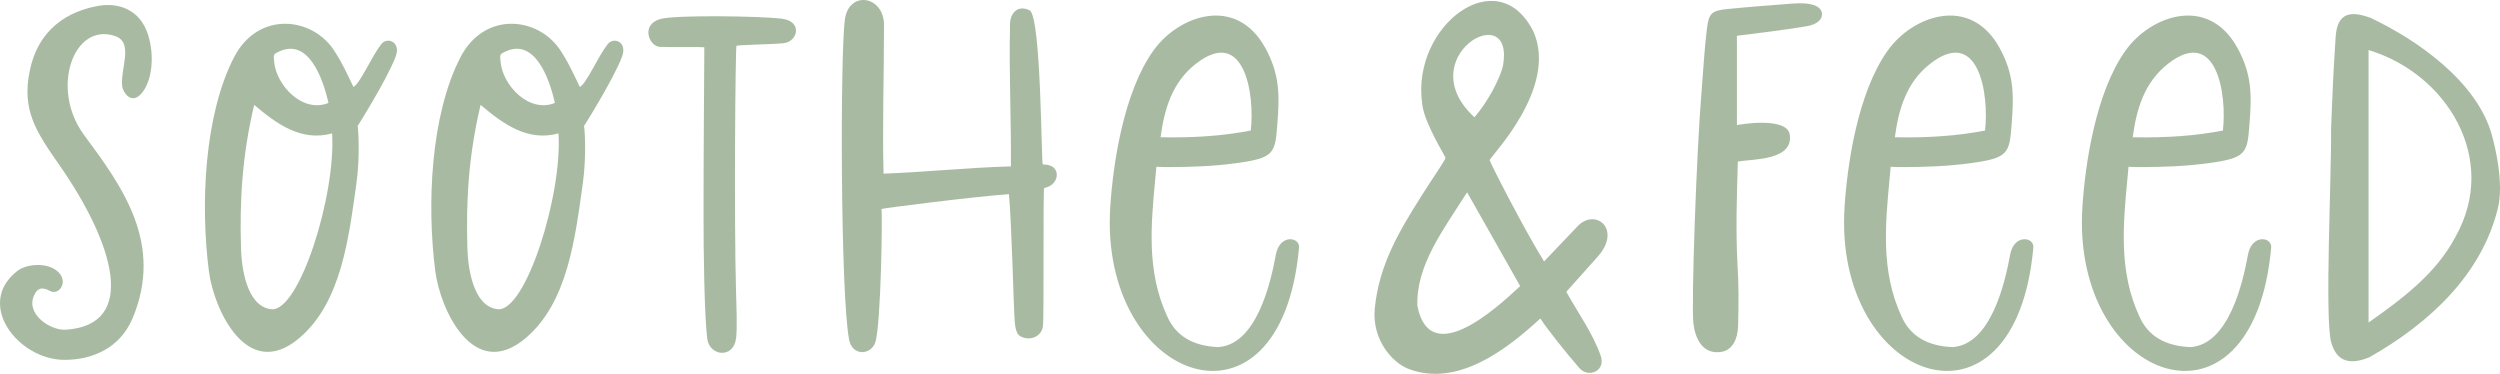 <svg viewBox="0 0 3050 456.06" xmlns="http://www.w3.org/2000/svg" id="Layer_1"><defs><style>.cls-1{fill:#a8bba2;stroke-width:0px;}</style></defs><path d="M102.45,164.53c47.16,63.69,97.44,132.6,59.22,224.03-15.64,36.68-49.7,50.48-82.9,50.48-56.85,0-109.64-68.58-57.3-108.74,11.1-8.53,37.76-10.9,50.19,2.14,11.78,12.36,0,28.42-10.83,22.45-10.06-5.55-15.22-2.53-18.42,3.82-12.77,23.46,18.58,44.8,37.94,43.53,88.47-5.82,58.82-105.33-8.07-201.07-28.56-40.87-45.6-66.74-36.16-113.91C46.79,33.96,84.16,13.66,119.54,7.24c24.74-4.49,51.56,3.98,61.33,35.91,8.06,26.35,4.11,54.87-6.88,69.19-13.49,17.56-24.14-.2-24.94-7.22-2.43-21.46,14.59-53.34-8.79-61.19-50.81-17.07-79.24,64.66-37.8,120.6Z" class="cls-1"></path><path d="M436.16,153.85c.67-1.47,3.55,35.53-1.33,69.98-9.37,66.1-18.21,145.13-69.74,188.67-63.96,54.04-104.24-35.68-110.15-80.98-10.66-81.73-5.73-190.84,30.38-261.25,30.03-58.55,98.32-49.63,124.22-5.61,8.51,13.17,14.87,27.43,21.61,41.38,8.03-3.76,22.01-36.78,33.97-52.15,7.17-9.22,24.34-3.08,17.6,15.1-10.09,27.18-47.23,86.33-46.57,84.87ZM405.14,162.76c-37.34,10.24-67.23-11.18-95.02-34.81-14.78,62.15-17.83,117.13-16.09,175.12.68,22.91,6.58,70.64,36.77,74.17,34.3,4.01,79.23-139.63,74.34-214.48ZM334.41,74.73c2.27,29.36,34.92,63.75,66.33,50.85-7.21-32.15-24.98-78.34-59.49-63.06-8.12,3.6-7.49,3.8-6.84,12.21Z" class="cls-1"></path><path d="M712.37,153.85c.67-1.47,3.55,35.53-1.33,69.98-9.37,66.1-18.21,145.13-69.74,188.67-63.96,54.04-104.24-35.68-110.15-80.98-10.66-81.73-5.73-190.84,30.38-261.25,30.03-58.55,98.32-49.63,124.22-5.61,8.51,13.17,14.87,27.43,21.61,41.38,8.03-3.76,22.01-36.78,33.97-52.15,7.17-9.22,24.34-3.08,17.6,15.1-10.09,27.18-47.23,86.33-46.57,84.87ZM681.35,162.76c-37.34,10.24-67.23-11.18-95.02-34.81-14.78,62.15-17.83,117.13-16.09,175.12.68,22.91,6.58,70.64,36.77,74.17,34.3,4.01,79.23-139.63,74.34-214.48ZM610.62,74.73c2.27,29.36,34.92,63.75,66.33,50.85-7.21-32.15-24.98-78.34-59.49-63.06-8.12,3.6-7.49,3.8-6.84,12.21Z" class="cls-1"></path><path d="M956.43,52.65c-14.83,1.65-56.64,1.93-57.95,3.39-1.25,1.39-3.07,206.81-.54,299.42.41,15.13,1.7,44.38.05,57.37-3.19,25.27-32.52,21.56-35.17.4-3.55-28.43-4.58-108.68-4.5-151.23-.1-68.23.95-182.78.95-204.1,0-1.03-39.09,0-54.25-.71-13.27-.61-23.92-27.72,1.26-34.17,19.06-4.89,120.08-3.49,147.07-.28,26.73,3.19,19.62,28.06,3.07,29.9Z" class="cls-1"></path><path d="M1273.93,229.4c-1.65.33.06,158.68-1.59,169-1.96,12.22-15.38,17.94-26.84,12.22-7.1-3.55-7.35-14.58-8.07-27.43-.73-12.85-3.37-111.23-6.5-146.3-41.78,2.87-155.99,17.38-155.57,18.14,1.37,2.47-.42,141.37-7.52,162.7-5.2,15.61-28.09,17.2-31.98-3.56-10.66-56.85-10.81-350.16-5.09-390.52,5.09-35.88,47.73-28.77,47.73,6.77,0,62.83-2.12,125.3-.53,181.43,52.41-1.95,102.46-7.33,155.36-8.88.41-56.51-2.4-114.72-1.1-170.34-1.09-15.64,8.82-27.53,23.93-19.98,14.21,7.1,14.17,187.81,16.06,187.92,1.99.11,6.34.43,9.11,1.53,12.58,4.51,10.36,23.74-7.41,27.29Z" class="cls-1"></path><path d="M1584.82,302.11c-21.93,244.29-244.02,164.42-230.31-49.5,3.36-52.47,16.15-139.61,52.48-190.7,30.78-43.28,100.82-67.97,136.35-4.01,17.77,31.98,18.04,57.21,14.93,94.67-2.57,34.82-4.27,40.36-50.62,46.58-27.31,3.67-54.45,4.67-82.01,4.71-4.93,0-9.88-.1-14.85-.35-.4,4.45-.81,8.91-1.23,13.37-5.29,56.3-11.09,114.04,14.43,169,10.36,23.77,31.36,36.41,62.42,37.57,46.28-3.12,63.76-77.57,70.11-112.72,4.59-25.43,29.47-21.87,28.3-8.63ZM1415.9,167.46c41.8.82,77.09-1.82,110.03-8.2,5.04-43.58-7.4-127.66-66.71-81.64-29.6,22.96-38.83,56.31-43.33,89.84Z" class="cls-1"></path><path d="M1952.56,433.19c7.41,19.14-14.42,28.7-25.74,15.84-15.59-17.73-41.38-50.29-47.59-60.49-42.83,39.45-101,83.13-159.61,62.01-22.44-8.09-45.83-37.75-42.45-73.63,5.08-53.85,30.04-95.11,56.81-137.6,13.85-21.99,29.73-44.68,29.58-46.73-.12-1.63-25.32-41.57-28.28-64.42-.07-.52-.29-2.3-.34-2.67-12.71-94.26,92.44-174.07,135.88-86.89,30.66,69.48-54.12,153.78-53.43,156.79.94,4.18,43.84,87.59,66.35,123.53l39.81-41.75c21.74-24.84,55.96,1.81,25.75,35.85l-38.41,42.96c13.64,24.6,32.45,50.94,41.66,77.2ZM1854.61,349.03l-64.76-114.47c-28.43,45.19-62.2,88.49-60.65,138.37,14.82,77.09,95.09,4.56,125.41-23.9ZM1798.79,143.09c16.24-18.67,31.19-46.96,34.91-63.1,14.7-84.18-113.92-9.96-34.91,63.1Z" class="cls-1"></path><path d="M2204.64,31.88c-22.01,4.08-85.61,11.78-85.61,11.78v108.99c1.01-.48,61.42-11.15,64.53,11.82,4.25,31.35-44.63,29.48-63.38,32.56-1.31,42.17-2.64,83.57-.47,125.22,1.66,24.4,1.45,49.83.81,74.63-.47,18.24-7.74,30.38-20.5,32.41-22.62,3.59-31.73-15.87-34.04-34.36-2.87-23,3.91-211.98,9.74-280.62,1.9-25.43,3.98-57.88,6.81-79.95,2.19-17.95,5.82-21.43,24.29-23.28,26.33-2.64,52.31-4.59,79.03-6.65,8.91-.69,26.58-1.49,33.69,5.62,5.01,3.86,7.11,17.77-14.9,21.85Z" class="cls-1"></path><path d="M2480.66,302.11c-21.93,244.29-244.02,164.42-230.31-49.5,3.36-52.47,16.15-139.61,52.48-190.7,30.78-43.28,100.82-67.97,136.35-4.01,17.77,31.98,18.04,57.21,14.93,94.67-2.57,34.82-4.27,40.36-50.62,46.58-27.31,3.67-54.45,4.67-82.01,4.71-4.93,0-9.88-.1-14.85-.35-.4,4.45-.81,8.91-1.23,13.37-5.29,56.3-11.09,114.04,14.43,169,10.36,23.77,31.36,36.41,62.42,37.57,46.28-3.12,63.76-77.57,70.11-112.72,4.59-25.43,29.47-21.87,28.3-8.63ZM2311.74,167.46c41.8.82,77.09-1.82,110.03-8.2,5.04-43.58-7.4-127.66-66.71-81.64-29.6,22.96-38.83,56.31-43.33,89.84Z" class="cls-1"></path><path d="M2770.83,302.11c-21.93,244.29-244.02,164.42-230.31-49.5,3.36-52.47,16.15-139.61,52.48-190.7,30.78-43.28,100.82-67.97,136.35-4.01,17.77,31.98,18.04,57.21,14.93,94.67-2.57,34.82-4.27,40.36-50.62,46.58-27.31,3.67-54.45,4.67-82.01,4.71-4.93,0-9.88-.1-14.85-.35-.4,4.45-.81,8.91-1.23,13.37-5.29,56.3-11.09,114.04,14.43,169,10.36,23.77,31.36,36.41,62.42,37.57,46.28-3.12,63.76-77.57,70.11-112.72,4.59-25.43,29.47-21.87,28.3-8.63ZM2601.92,167.46c41.8.82,77.09-1.82,110.03-8.2,5.04-43.58-7.4-127.66-66.71-81.64-29.6,22.96-38.83,56.31-43.33,89.84Z" class="cls-1"></path><path d="M3047.37,254.27c-19.99,81.32-84.05,140.36-156.71,181.61-28.48,11.7-41.25,1.01-46.64-18.43-8.06-29.07.65-207.59-.12-260.8,1.32-34.32,2.81-70.91,5.38-107.84.94-30.05,13.98-37.67,42.62-27.08,56.94,26.73,130.5,78.05,148.29,143.44,3.3,12.12,14.99,57.36,7.19,89.09ZM2889.66,61.09v332.39c41.58-29.35,82.64-59.9,106.18-104.89,53.2-94.55-10.7-198.75-106.18-227.5Z" class="cls-1"></path></svg>